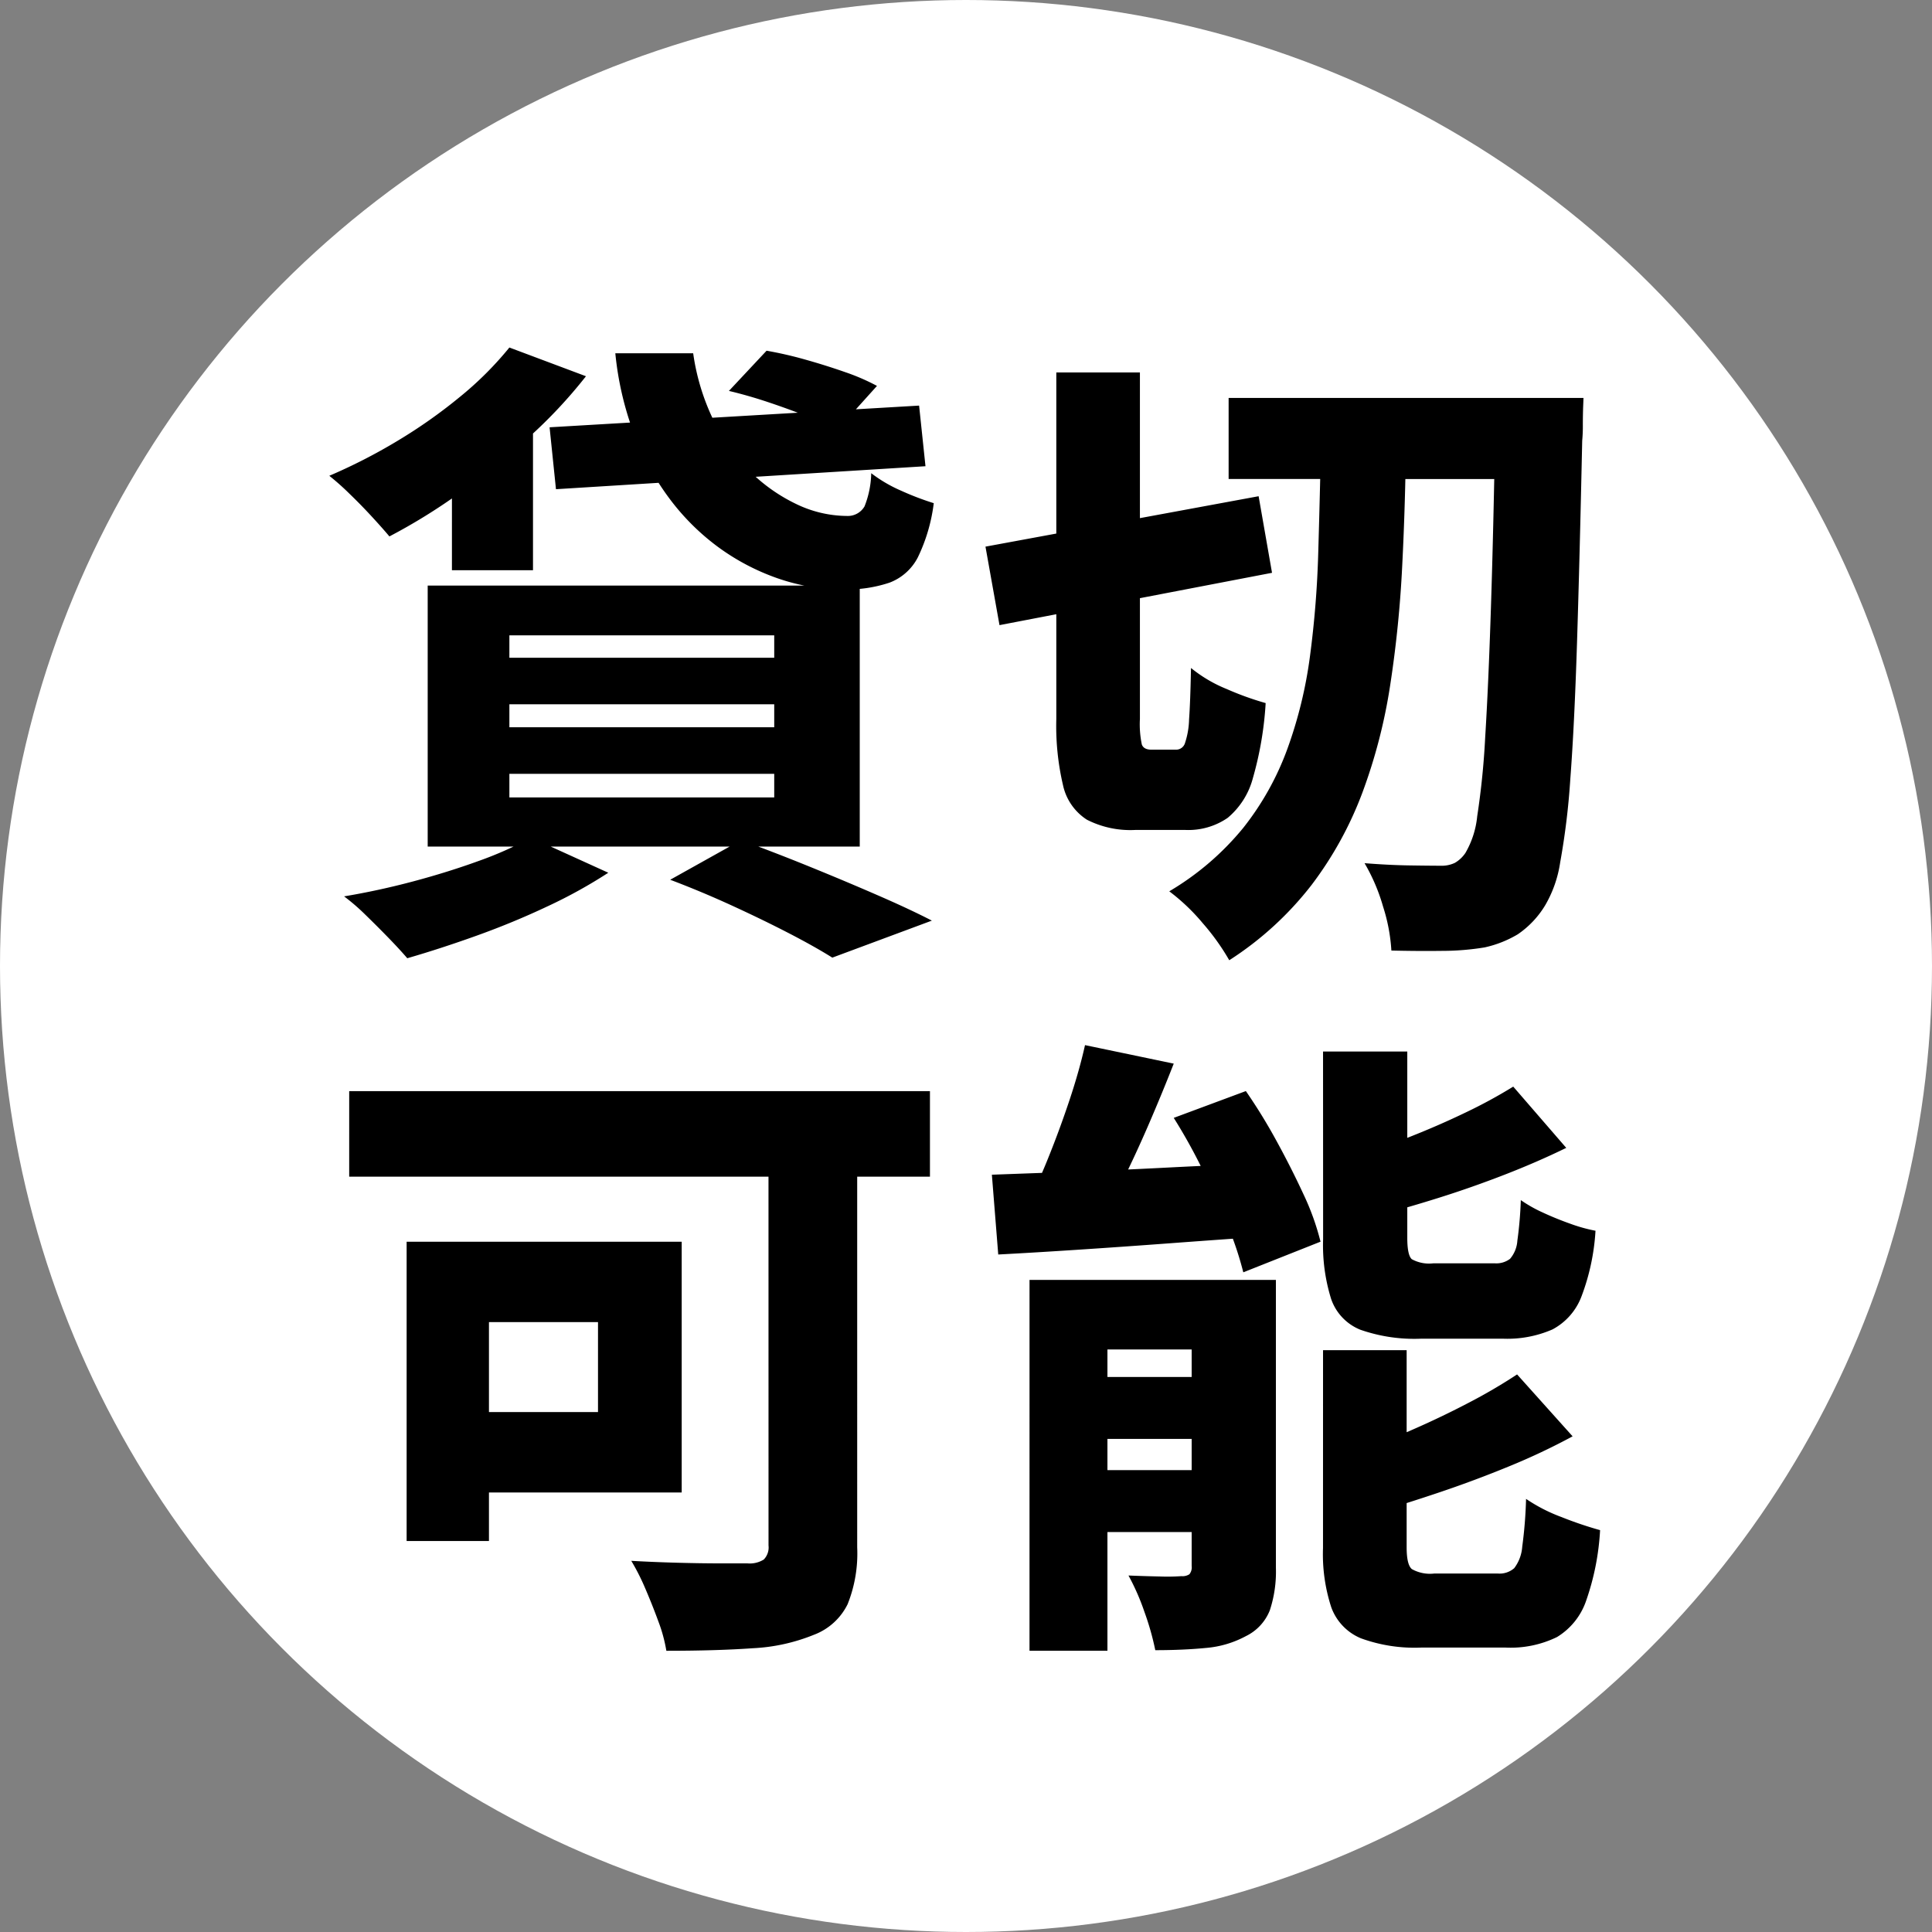<svg xmlns="http://www.w3.org/2000/svg" width="112.01" height="112.01" viewBox="0 0 112.01 112.01"><rect x="0" y="0" width="112.01" height="112.01" fill="#808080" stroke="none"/><defs><style>.a{fill:#fff;}</style></defs><g transform="translate(-873.822 -6254.718)"><circle class="a" cx="56.005" cy="56.005" r="56.005" transform="translate(873.822 6254.718)"/><path d="M-24.142-27.232-2.719-28.49l.37,3.515-21.423,1.332Zm3.811-4.292h4.514a13.028,13.028,0,0,0,1.128,3.774,10.769,10.769,0,0,0,2.091,3A9.838,9.838,0,0,0-9.86-22.792a6.847,6.847,0,0,0,2.96.7,1.119,1.119,0,0,0,1.017-.555,5.471,5.471,0,0,0,.388-1.924,8.186,8.186,0,0,0,1.739,1.017,16.41,16.41,0,0,0,1.887.721,10.016,10.016,0,0,1-.925,3.145A3.06,3.06,0,0,1-4.44-18.223a7.73,7.73,0,0,1-2.646.389,11.564,11.564,0,0,1-3.848-.647,13.136,13.136,0,0,1-3.441-1.813,13.56,13.56,0,0,1-2.849-2.849,15.334,15.334,0,0,1-2.054-3.792A18.357,18.357,0,0,1-20.331-31.524Zm6.586,2.183,2.183-2.331a22.449,22.449,0,0,1,2.257.518q1.184.333,2.294.722a12.364,12.364,0,0,1,1.85.8l-2.331,2.59a11.6,11.6,0,0,0-1.739-.833q-1.073-.425-2.238-.814T-13.745-29.341Zm-12.728-2.516,4.44,1.665a28.166,28.166,0,0,1-3.348,3.571,44.7,44.7,0,0,1-3.978,3.2,33.8,33.8,0,0,1-4.07,2.516q-.37-.444-1-1.129t-1.3-1.332a15.383,15.383,0,0,0-1.184-1.055,32.128,32.128,0,0,0,3.94-2.017,29.779,29.779,0,0,0,3.626-2.553A19.67,19.67,0,0,0-26.473-31.857Zm-3.33,6.142,3.034-3.034,1.665.481v9.324h-4.7Zm3.33,14.541v1.332h15.355v-1.332Zm0,4.033v1.369h15.355V-7.141Zm0-8.029v1.3h15.355v-1.3Zm-4.736-2.886H-6.16V-2.923H-31.209ZM-17.149-1l4.107-2.294q1.924.7,3.978,1.535T-5.143-.111Q-3.274.7-1.979,1.369L-7.751,3.515q-1-.629-2.5-1.406T-13.523.518Q-15.3-.3-17.149-1Zm-8.066-2.442,4.477,2.035A28.641,28.641,0,0,1-24.253.537q-2,.944-4.107,1.7t-4.033,1.313q-.444-.518-1.091-1.184t-1.332-1.332A12.034,12.034,0,0,0-36.056-.037q2-.333,4.014-.87t3.792-1.184A21.036,21.036,0,0,0-25.215-3.441ZM15.226-28.934H32.875v4.7H15.226Zm15.466,0H35.8l-.019.481q-.018.481-.019,1.073a8.886,8.886,0,0,1-.037.925q-.148,6.882-.3,11.692t-.389,7.918A42.388,42.388,0,0,1,34.447-2,6.937,6.937,0,0,1,33.578.481a5.4,5.4,0,0,1-1.591,1.683,6.464,6.464,0,0,1-1.924.759,15.333,15.333,0,0,1-2.46.2q-1.425.018-2.941-.019A10.35,10.35,0,0,0,24.18.555a10.866,10.866,0,0,0-1.073-2.516q1.406.111,2.571.129t1.832.019a1.783,1.783,0,0,0,.833-.167,1.875,1.875,0,0,0,.611-.574,5.248,5.248,0,0,0,.684-2.128A45.308,45.308,0,0,0,30.1-9.25q.185-2.96.333-7.511t.259-10.952ZM1.129-20.313l15.836-2.923.777,4.44-15.8,3.034Zm4.107-10.1h4.847v20.091a5.7,5.7,0,0,0,.111,1.48q.111.3.555.3h1.443a.535.535,0,0,0,.5-.37,4.7,4.7,0,0,0,.241-1.387q.074-1.017.111-2.979a8.057,8.057,0,0,0,2.072,1.221,17.286,17.286,0,0,0,2.257.814,19.978,19.978,0,0,1-.74,4.348A4.5,4.5,0,0,1,15.17-4.588a4.014,4.014,0,0,1-2.46.7H9.824a5.547,5.547,0,0,1-2.812-.592,3.172,3.172,0,0,1-1.387-2,15.057,15.057,0,0,1-.389-3.848Zm15.355,3.7h4.921q-.037,3.885-.222,7.511a66.991,66.991,0,0,1-.7,6.938,31.437,31.437,0,0,1-1.61,6.216A21.09,21.09,0,0,1,20.036-.7a19.026,19.026,0,0,1-4.773,4.366,13.362,13.362,0,0,0-1.536-2.146,11.65,11.65,0,0,0-1.942-1.85,16.121,16.121,0,0,0,4.292-3.682,16.427,16.427,0,0,0,2.553-4.57,25.464,25.464,0,0,0,1.313-5.384,57.647,57.647,0,0,0,.481-6.068Q20.517-23.236,20.591-26.714Zm-32.042,39.3h5.143V37.706A7.925,7.925,0,0,1-6.863,41a3.585,3.585,0,0,1-1.961,1.776,10.769,10.769,0,0,1-3.534.777q-2.09.148-5.014.148a8.912,8.912,0,0,0-.462-1.7q-.352-.962-.758-1.906a12.942,12.942,0,0,0-.814-1.609q1.295.074,2.682.111t2.5.037h1.554a1.536,1.536,0,0,0,.944-.222,1,1,0,0,0,.277-.814Zm-20.979,7.4h4.773V37.336H-32.43Zm2.035,0h13.912V34.524H-30.4V29.862h9.065V24.645H-30.4Zm-5.365-8.732H-2.09v4.958H-35.76ZM6.9,8.587,12.044,9.66q-.666,1.7-1.425,3.46T9.1,16.413q-.758,1.536-1.424,2.757L3.386,18.1a28.9,28.9,0,0,0,1.369-2.942q.666-1.647,1.24-3.367T6.9,8.587ZM1.5,16.1l4.588-.167q2.59-.092,5.458-.24t5.716-.259l-.037,4.255q-2.7.185-5.439.389t-5.273.37q-2.535.167-4.644.278Zm2.183,6.1H15.448v4.033H8.2V43.7H3.682Zm9.4,0h4.884V38.89a7.175,7.175,0,0,1-.351,2.461,2.812,2.812,0,0,1-1.388,1.5,5.9,5.9,0,0,1-2.312.685q-1.314.129-2.942.13a15.726,15.726,0,0,0-.629-2.22,13.38,13.38,0,0,0-.925-2.109q.888.037,1.813.056a11.656,11.656,0,0,0,1.258-.019.725.725,0,0,0,.462-.111.641.641,0,0,0,.13-.481ZM5.717,27.827H15.855v3.589H5.717Zm0,5.4H15.855v3.589H5.717ZM20.7,8.957h4.884v10.8q0,1,.259,1.24a2.085,2.085,0,0,0,1.258.24h3.552a1.316,1.316,0,0,0,.888-.259,1.8,1.8,0,0,0,.425-1.055,22.464,22.464,0,0,0,.2-2.35,7.975,7.975,0,0,0,1.277.721q.758.352,1.591.648a9.263,9.263,0,0,0,1.462.407,12.832,12.832,0,0,1-.814,3.811A3.6,3.6,0,0,1,34,25.071a6.534,6.534,0,0,1-2.867.536H26.4a9.493,9.493,0,0,1-3.534-.518,2.953,2.953,0,0,1-1.7-1.795,10.451,10.451,0,0,1-.462-3.459Zm11.026,2.035L34.8,14.544q-1.665.814-3.57,1.554t-3.848,1.35q-1.943.61-3.793,1.092a7.2,7.2,0,0,0-.536-1.684,16.508,16.508,0,0,0-.833-1.683q1.7-.555,3.441-1.24t3.312-1.443A29,29,0,0,0,31.728,10.992ZM20.7,26.273h4.847V37.706q0,1,.3,1.258a2.15,2.15,0,0,0,1.295.259h3.7a1.281,1.281,0,0,0,.944-.314,2.329,2.329,0,0,0,.462-1.24,25.574,25.574,0,0,0,.222-2.775,9.556,9.556,0,0,0,2.054,1.054,21.9,21.9,0,0,0,2.238.759,14.8,14.8,0,0,1-.814,4.107,3.955,3.955,0,0,1-1.683,2.09,6.125,6.125,0,0,1-2.979.611H26.4a9.072,9.072,0,0,1-3.5-.536,3.083,3.083,0,0,1-1.721-1.794,9.915,9.915,0,0,1-.481-3.441ZM31.95,27.679l3.219,3.589a37.871,37.871,0,0,1-3.681,1.739q-1.98.814-4.015,1.5t-3.922,1.239a12.286,12.286,0,0,0-.629-1.72q-.444-1.017-.814-1.684,1.776-.592,3.57-1.369T29.1,29.344A31.32,31.32,0,0,0,31.95,27.679ZM12.044,12.805l4.181-1.554A32.017,32.017,0,0,1,18,14.137q.851,1.554,1.554,3.071a14.709,14.709,0,0,1,1,2.775l-4.477,1.776A19.534,19.534,0,0,0,15.152,19q-.629-1.536-1.425-3.164A31.927,31.927,0,0,0,12.044,12.805Z" transform="translate(929.827 6306.723)"/></g></svg>